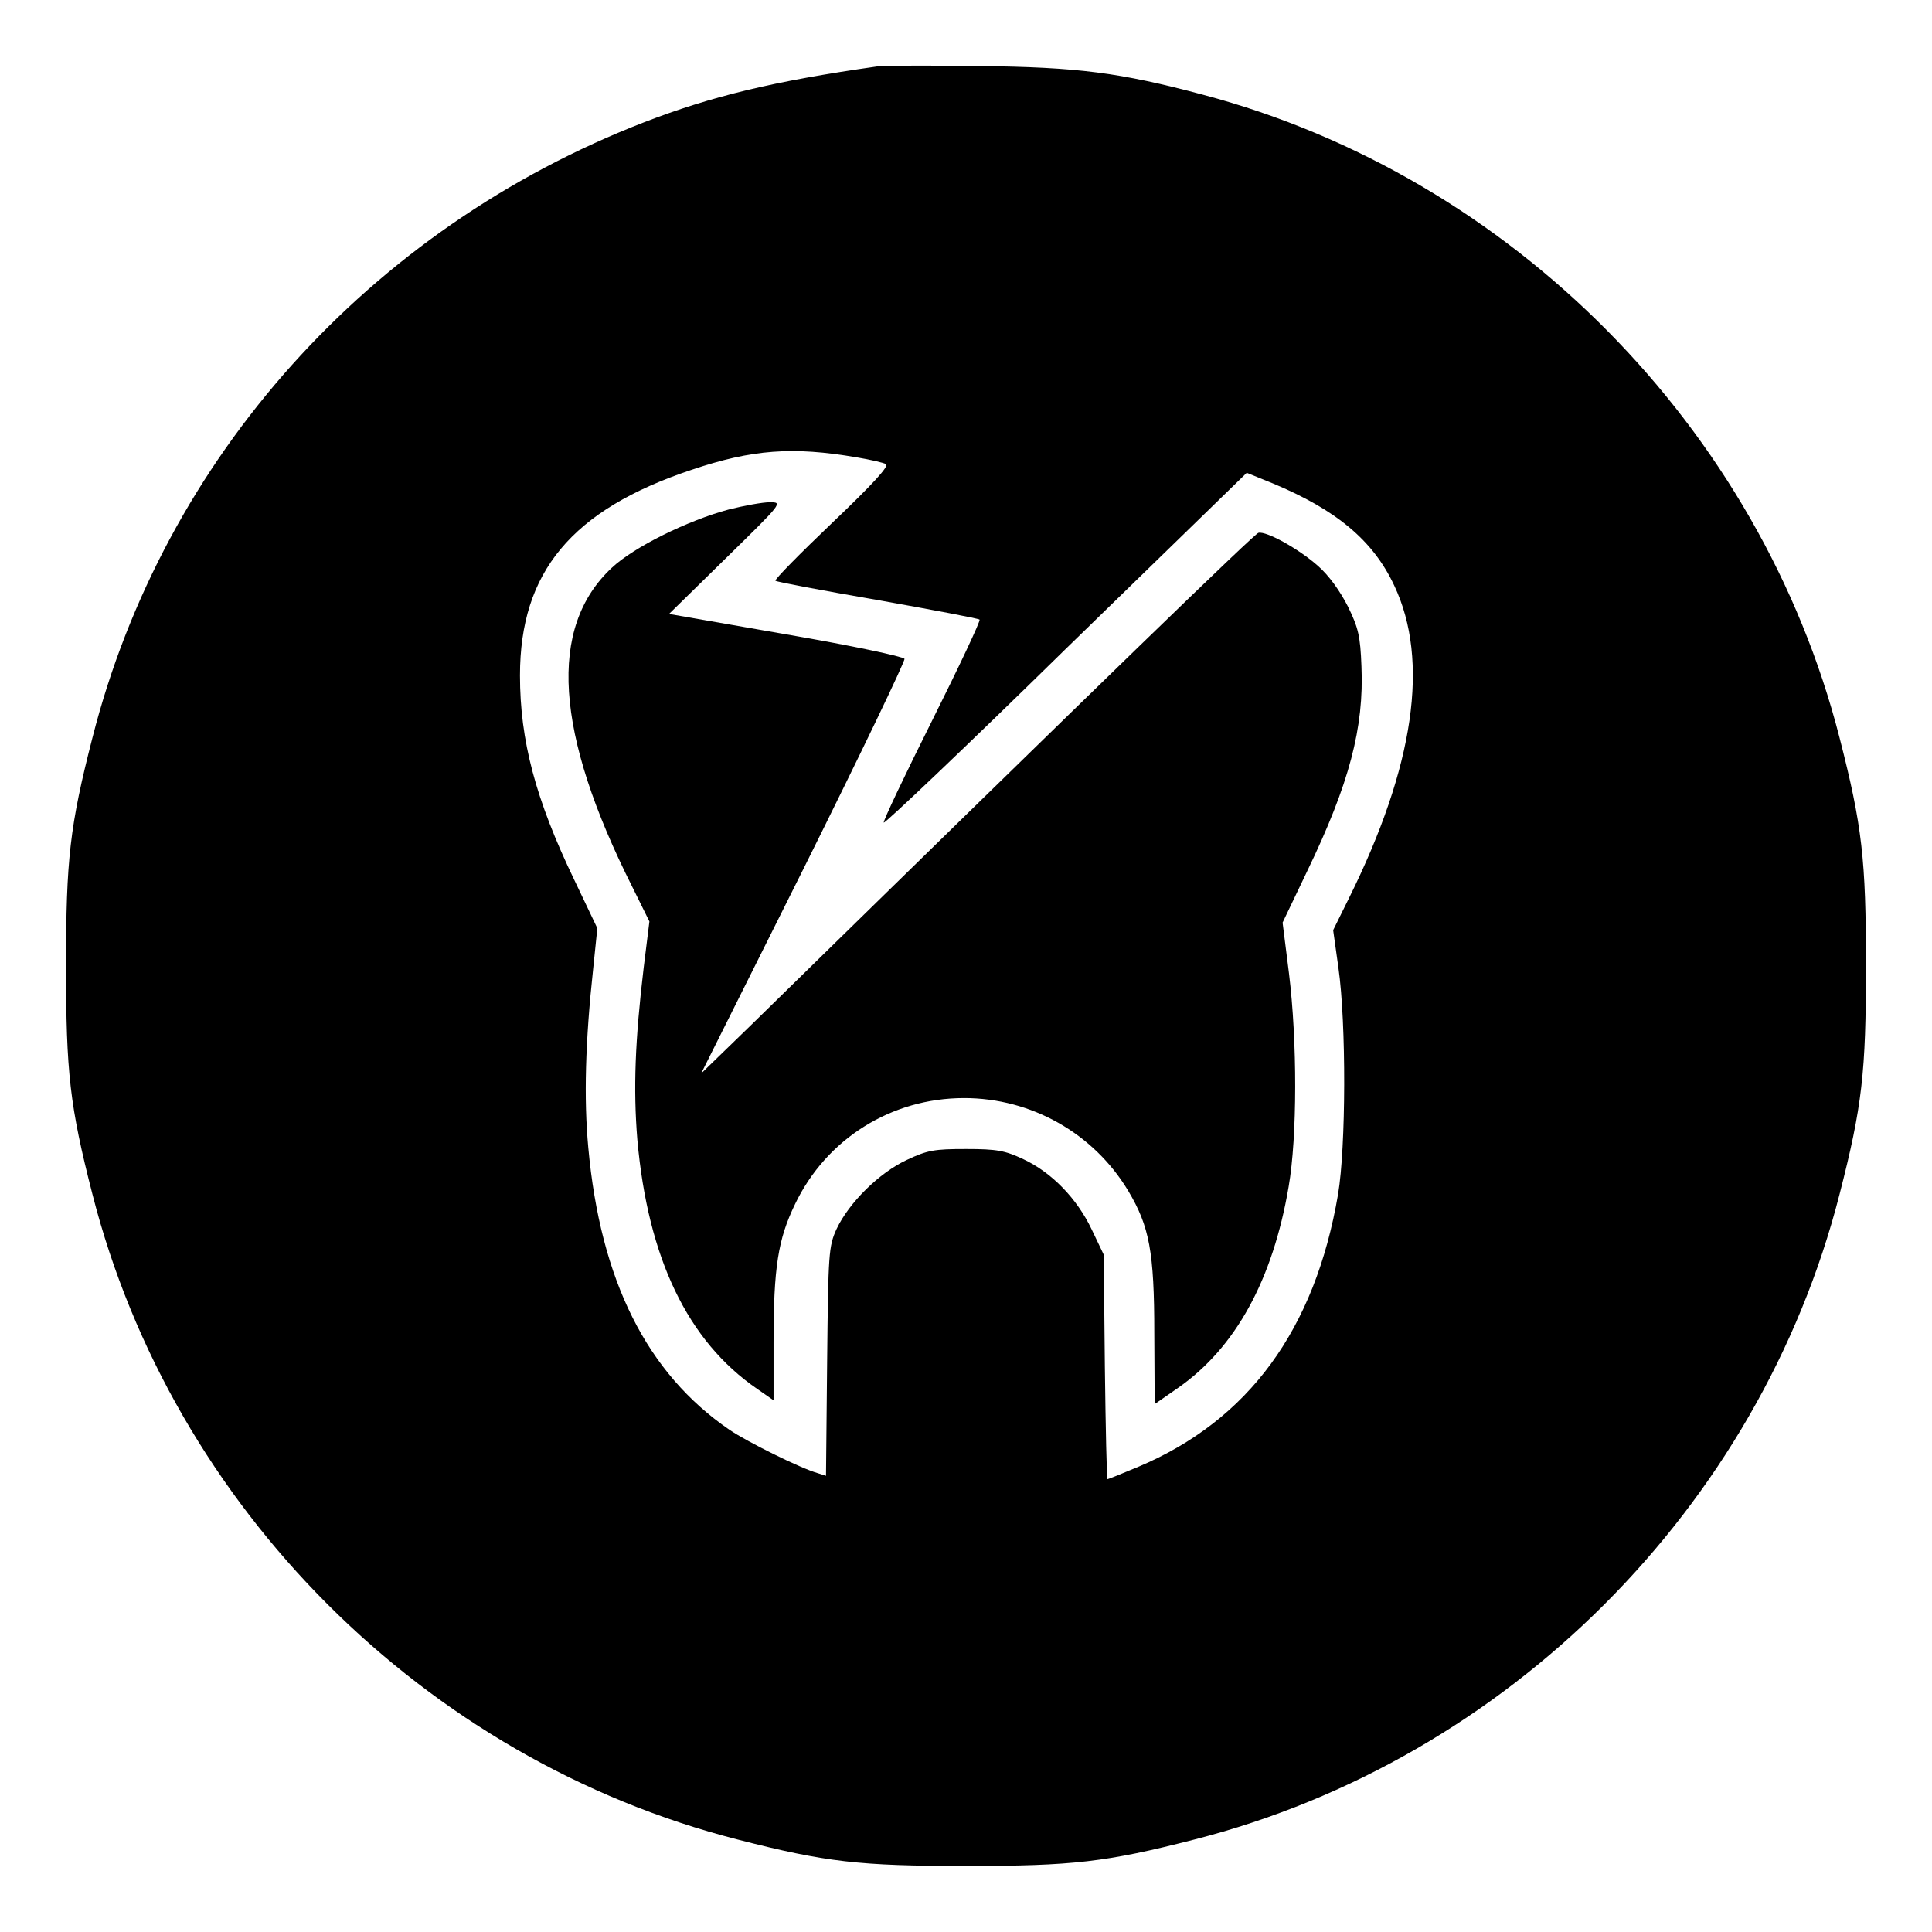 <svg xmlns="http://www.w3.org/2000/svg" version="1.0" viewBox="0 0 512 512"><path d="M232.5 17.6c-27.5 3.9-43.9 7.9-61.8 14.8C97.9 60.6 43.4 121.3 24.5 195.5c-6 23.4-7 32.2-7 60.5 0 28.3 1 37.1 7 60.5 21.2 83 88 149.8 171 171 23.4 6 32.2 7 60.5 7 28.3 0 37.1-1 60.5-7 83-21.2 149.8-88 171-171 6-23.4 7-32.2 7-60.5 0-28.3-1-37.1-7-60.5-21-82.1-86.9-148.7-168.7-170.4-22.1-5.9-33.1-7.3-59.3-7.6-13.2-.2-25.3-.1-27 .1zM227 121.2c3.6.6 7.1 1.4 7.8 1.8.9.5-3.5 5.3-14.2 15.5-8.6 8.2-15.4 15.1-15.1 15.4.3.3 12.5 2.6 27 5.1 14.6 2.6 26.8 4.9 27.1 5.2.3.3-5.4 12.4-12.6 26.8-7.2 14.4-13 26.6-12.8 27 .2.4 21.9-20.2 48.2-46l48-46.7 6.9 2.8c16.8 7 26.6 15.1 32.2 27.1 9.4 19.9 5.3 47.9-12 82.8l-4.2 8.5 1.4 10c2.1 14.8 2 47.5-.1 60-6.1 35.8-23.7 59.9-52.9 72.2-4.3 1.8-8 3.3-8.2 3.3-.2 0-.5-13.4-.7-29.8l-.3-29.7-3.2-6.7c-3.9-8.2-10.6-15.1-18.1-18.6-4.9-2.3-7-2.7-15.2-2.7-8.4 0-10.2.3-15.7 2.9-7.3 3.4-15.3 11.3-18.6 18.3-2.1 4.6-2.2 6.4-2.5 35.1l-.3 30.3-2.2-.7c-4.6-1.3-18.7-8.3-23.4-11.5-21.9-15-34.2-39.6-37.4-74.8-1.2-13-.8-28 1.3-47.4l1.1-10.7-6.1-12.8c-10.3-21.4-14.4-37-14.4-54.2 0-27.4 13.7-43.9 45.5-54.5 16-5.4 26.8-6.2 43.7-3.3z"/><path d="M193.2 135c-10.9 2.9-25.3 10-31.1 15.5-16.9 15.8-15.1 43.7 5.5 84.6l4.5 9.1-1.5 12.1c-2.3 19.3-2.8 32.2-1.7 45.7 2.8 31.4 13.3 53.4 31.8 66.1l4.3 3v-15.3c0-20 1.2-27.4 5.7-36.7 8.3-17.3 25.5-28.1 44.8-28.1 17.8 0 34.3 9.3 43.5 24.6 5.6 9.4 6.9 16.1 6.9 37.7l.1 18.8 6.2-4.3c15.2-10.6 25.1-28.6 29.3-53.3 2.3-13.2 2.3-38.6.1-56.5l-1.7-13.5 6.5-13.6c11.2-23.2 15.1-38.1 14.4-54.3-.3-8-.8-10.2-3.6-15.9-2.1-4.1-5-8.2-8-10.8-5.1-4.5-13.6-9.2-15.7-8.7-1 .2-38.9 36.9-134.3 130.3l-13.4 13 27.2-54.4c14.9-29.9 26.9-54.9 26.7-55.5-.3-.6-13.9-3.5-31.4-6.5l-31-5.4 15.1-14.8c15-14.7 15.1-14.8 11.6-14.8-1.9 0-6.8.9-10.8 1.9z"/></svg>